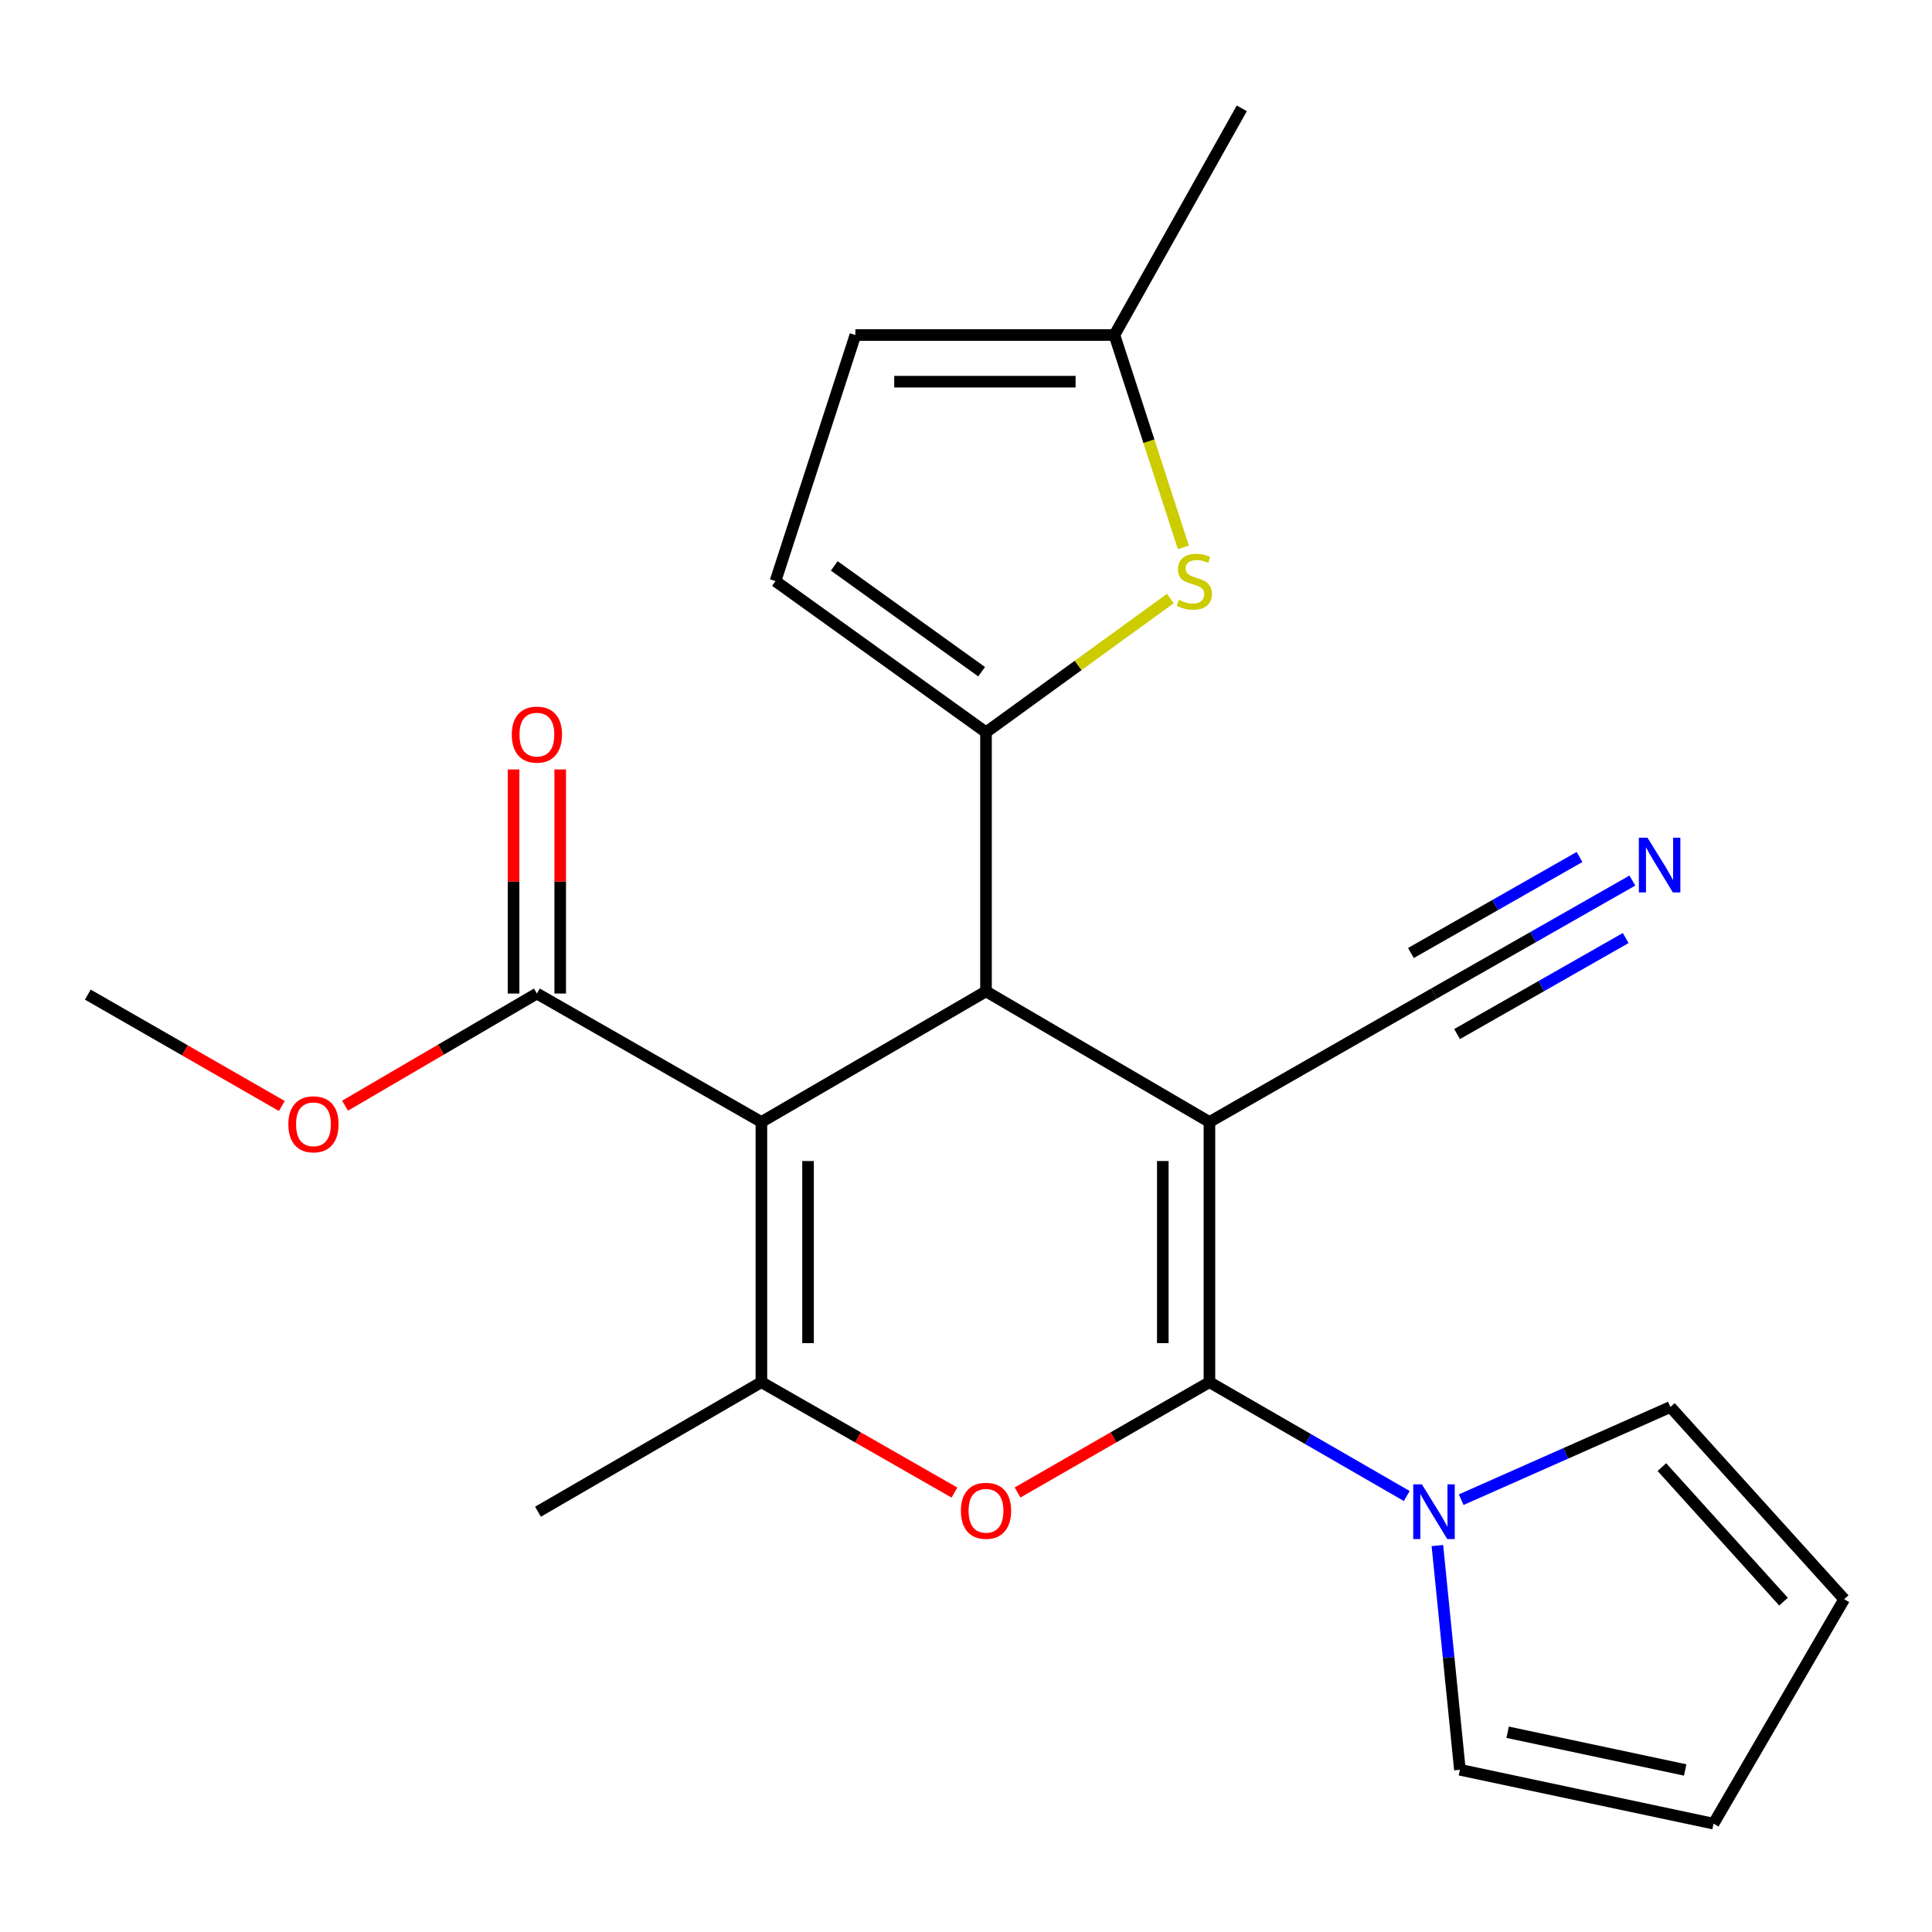 <?xml version='1.0' encoding='iso-8859-1'?>
<svg version='1.1' baseProfile='full'
              xmlns='http://www.w3.org/2000/svg'
                      xmlns:rdkit='http://www.rdkit.org/xml'
                      xmlns:xlink='http://www.w3.org/1999/xlink'
                  xml:space='preserve'
width='1000px' height='1000px' viewBox='0 0 1000 1000'>
<!-- END OF HEADER -->
<rect style='opacity:1.0;fill:#FFFFFF;stroke:none' width='1000' height='1000' x='0' y='0'> </rect>
<path class='bond-0' d='M 626.004,580.744 L 626.004,715.411' style='fill:none;fill-rule:evenodd;stroke:#000000;stroke-width:6px;stroke-linecap:butt;stroke-linejoin:miter;stroke-opacity:1' />
<path class='bond-0' d='M 601.865,600.944 L 601.865,695.211' style='fill:none;fill-rule:evenodd;stroke:#000000;stroke-width:6px;stroke-linecap:butt;stroke-linejoin:miter;stroke-opacity:1' />
<path class='bond-2' d='M 626.004,580.744 L 510.353,513.129' style='fill:none;fill-rule:evenodd;stroke:#000000;stroke-width:6px;stroke-linecap:butt;stroke-linejoin:miter;stroke-opacity:1' />
<path class='bond-8' d='M 626.004,580.744 L 742.232,514.255' style='fill:none;fill-rule:evenodd;stroke:#000000;stroke-width:6px;stroke-linecap:butt;stroke-linejoin:miter;stroke-opacity:1' />
<path class='bond-3' d='M 626.004,715.411 L 576.346,743.96' style='fill:none;fill-rule:evenodd;stroke:#000000;stroke-width:6px;stroke-linecap:butt;stroke-linejoin:miter;stroke-opacity:1' />
<path class='bond-3' d='M 576.346,743.96 L 526.688,772.509' style='fill:none;fill-rule:evenodd;stroke:#FF0000;stroke-width:6px;stroke-linecap:butt;stroke-linejoin:miter;stroke-opacity:1' />
<path class='bond-6' d='M 626.004,715.411 L 677.071,744.872' style='fill:none;fill-rule:evenodd;stroke:#000000;stroke-width:6px;stroke-linecap:butt;stroke-linejoin:miter;stroke-opacity:1' />
<path class='bond-6' d='M 677.071,744.872 L 728.137,774.332' style='fill:none;fill-rule:evenodd;stroke:#0000FF;stroke-width:6px;stroke-linecap:butt;stroke-linejoin:miter;stroke-opacity:1' />
<path class='bond-1' d='M 394.098,580.744 L 510.353,513.129' style='fill:none;fill-rule:evenodd;stroke:#000000;stroke-width:6px;stroke-linecap:butt;stroke-linejoin:miter;stroke-opacity:1' />
<path class='bond-9' d='M 394.098,580.744 L 277.897,514.255' style='fill:none;fill-rule:evenodd;stroke:#000000;stroke-width:6px;stroke-linecap:butt;stroke-linejoin:miter;stroke-opacity:1' />
<path class='bond-23' d='M 394.098,580.744 L 394.098,715.411' style='fill:none;fill-rule:evenodd;stroke:#000000;stroke-width:6px;stroke-linecap:butt;stroke-linejoin:miter;stroke-opacity:1' />
<path class='bond-23' d='M 418.237,600.944 L 418.237,695.211' style='fill:none;fill-rule:evenodd;stroke:#000000;stroke-width:6px;stroke-linecap:butt;stroke-linejoin:miter;stroke-opacity:1' />
<path class='bond-4' d='M 510.353,513.129 L 510.353,379.025' style='fill:none;fill-rule:evenodd;stroke:#000000;stroke-width:6px;stroke-linecap:butt;stroke-linejoin:miter;stroke-opacity:1' />
<path class='bond-5' d='M 494.005,772.55 L 444.051,743.981' style='fill:none;fill-rule:evenodd;stroke:#FF0000;stroke-width:6px;stroke-linecap:butt;stroke-linejoin:miter;stroke-opacity:1' />
<path class='bond-5' d='M 444.051,743.981 L 394.098,715.411' style='fill:none;fill-rule:evenodd;stroke:#000000;stroke-width:6px;stroke-linecap:butt;stroke-linejoin:miter;stroke-opacity:1' />
<path class='bond-7' d='M 510.353,379.025 L 558.064,344.409' style='fill:none;fill-rule:evenodd;stroke:#000000;stroke-width:6px;stroke-linecap:butt;stroke-linejoin:miter;stroke-opacity:1' />
<path class='bond-7' d='M 558.064,344.409 L 605.775,309.793' style='fill:none;fill-rule:evenodd;stroke:#CCCC00;stroke-width:6px;stroke-linecap:butt;stroke-linejoin:miter;stroke-opacity:1' />
<path class='bond-10' d='M 510.353,379.025 L 401.393,300.789' style='fill:none;fill-rule:evenodd;stroke:#000000;stroke-width:6px;stroke-linecap:butt;stroke-linejoin:miter;stroke-opacity:1' />
<path class='bond-10' d='M 508.088,347.682 L 431.816,292.916' style='fill:none;fill-rule:evenodd;stroke:#000000;stroke-width:6px;stroke-linecap:butt;stroke-linejoin:miter;stroke-opacity:1' />
<path class='bond-20' d='M 394.098,715.411 L 278.46,782.463' style='fill:none;fill-rule:evenodd;stroke:#000000;stroke-width:6px;stroke-linecap:butt;stroke-linejoin:miter;stroke-opacity:1' />
<path class='bond-14' d='M 743.991,799.979 L 749.817,858.005' style='fill:none;fill-rule:evenodd;stroke:#0000FF;stroke-width:6px;stroke-linecap:butt;stroke-linejoin:miter;stroke-opacity:1' />
<path class='bond-14' d='M 749.817,858.005 L 755.642,916.031' style='fill:none;fill-rule:evenodd;stroke:#000000;stroke-width:6px;stroke-linecap:butt;stroke-linejoin:miter;stroke-opacity:1' />
<path class='bond-15' d='M 756.318,776.224 L 810.46,752.241' style='fill:none;fill-rule:evenodd;stroke:#0000FF;stroke-width:6px;stroke-linecap:butt;stroke-linejoin:miter;stroke-opacity:1' />
<path class='bond-15' d='M 810.46,752.241 L 864.602,728.258' style='fill:none;fill-rule:evenodd;stroke:#000000;stroke-width:6px;stroke-linecap:butt;stroke-linejoin:miter;stroke-opacity:1' />
<path class='bond-12' d='M 612.514,283.321 L 594.671,228.369' style='fill:none;fill-rule:evenodd;stroke:#CCCC00;stroke-width:6px;stroke-linecap:butt;stroke-linejoin:miter;stroke-opacity:1' />
<path class='bond-12' d='M 594.671,228.369 L 576.828,173.417' style='fill:none;fill-rule:evenodd;stroke:#000000;stroke-width:6px;stroke-linecap:butt;stroke-linejoin:miter;stroke-opacity:1' />
<path class='bond-11' d='M 742.232,514.255 L 793.571,485.019' style='fill:none;fill-rule:evenodd;stroke:#000000;stroke-width:6px;stroke-linecap:butt;stroke-linejoin:miter;stroke-opacity:1' />
<path class='bond-11' d='M 793.571,485.019 L 844.91,455.783' style='fill:none;fill-rule:evenodd;stroke:#0000FF;stroke-width:6px;stroke-linecap:butt;stroke-linejoin:miter;stroke-opacity:1' />
<path class='bond-11' d='M 754.177,535.231 L 797.815,510.38' style='fill:none;fill-rule:evenodd;stroke:#000000;stroke-width:6px;stroke-linecap:butt;stroke-linejoin:miter;stroke-opacity:1' />
<path class='bond-11' d='M 797.815,510.38 L 841.454,485.529' style='fill:none;fill-rule:evenodd;stroke:#0000FF;stroke-width:6px;stroke-linecap:butt;stroke-linejoin:miter;stroke-opacity:1' />
<path class='bond-11' d='M 730.287,493.279 L 773.925,468.428' style='fill:none;fill-rule:evenodd;stroke:#000000;stroke-width:6px;stroke-linecap:butt;stroke-linejoin:miter;stroke-opacity:1' />
<path class='bond-11' d='M 773.925,468.428 L 817.563,443.578' style='fill:none;fill-rule:evenodd;stroke:#0000FF;stroke-width:6px;stroke-linecap:butt;stroke-linejoin:miter;stroke-opacity:1' />
<path class='bond-16' d='M 289.966,514.255 L 289.966,456.26' style='fill:none;fill-rule:evenodd;stroke:#000000;stroke-width:6px;stroke-linecap:butt;stroke-linejoin:miter;stroke-opacity:1' />
<path class='bond-16' d='M 289.966,456.26 L 289.966,398.264' style='fill:none;fill-rule:evenodd;stroke:#FF0000;stroke-width:6px;stroke-linecap:butt;stroke-linejoin:miter;stroke-opacity:1' />
<path class='bond-16' d='M 265.828,514.255 L 265.828,456.26' style='fill:none;fill-rule:evenodd;stroke:#000000;stroke-width:6px;stroke-linecap:butt;stroke-linejoin:miter;stroke-opacity:1' />
<path class='bond-16' d='M 265.828,456.26 L 265.828,398.264' style='fill:none;fill-rule:evenodd;stroke:#FF0000;stroke-width:6px;stroke-linecap:butt;stroke-linejoin:miter;stroke-opacity:1' />
<path class='bond-19' d='M 277.897,514.255 L 228.246,543.278' style='fill:none;fill-rule:evenodd;stroke:#000000;stroke-width:6px;stroke-linecap:butt;stroke-linejoin:miter;stroke-opacity:1' />
<path class='bond-19' d='M 228.246,543.278 L 178.595,572.301' style='fill:none;fill-rule:evenodd;stroke:#FF0000;stroke-width:6px;stroke-linecap:butt;stroke-linejoin:miter;stroke-opacity:1' />
<path class='bond-13' d='M 401.393,300.789 L 442.738,173.417' style='fill:none;fill-rule:evenodd;stroke:#000000;stroke-width:6px;stroke-linecap:butt;stroke-linejoin:miter;stroke-opacity:1' />
<path class='bond-21' d='M 576.828,173.417 L 642.754,56.076' style='fill:none;fill-rule:evenodd;stroke:#000000;stroke-width:6px;stroke-linecap:butt;stroke-linejoin:miter;stroke-opacity:1' />
<path class='bond-25' d='M 576.828,173.417 L 442.738,173.417' style='fill:none;fill-rule:evenodd;stroke:#000000;stroke-width:6px;stroke-linecap:butt;stroke-linejoin:miter;stroke-opacity:1' />
<path class='bond-25' d='M 556.715,197.555 L 462.851,197.555' style='fill:none;fill-rule:evenodd;stroke:#000000;stroke-width:6px;stroke-linecap:butt;stroke-linejoin:miter;stroke-opacity:1' />
<path class='bond-18' d='M 755.642,916.031 L 886.93,943.924' style='fill:none;fill-rule:evenodd;stroke:#000000;stroke-width:6px;stroke-linecap:butt;stroke-linejoin:miter;stroke-opacity:1' />
<path class='bond-18' d='M 780.352,896.603 L 872.254,916.129' style='fill:none;fill-rule:evenodd;stroke:#000000;stroke-width:6px;stroke-linecap:butt;stroke-linejoin:miter;stroke-opacity:1' />
<path class='bond-17' d='M 864.602,728.258 L 954.545,827.75' style='fill:none;fill-rule:evenodd;stroke:#000000;stroke-width:6px;stroke-linecap:butt;stroke-linejoin:miter;stroke-opacity:1' />
<path class='bond-17' d='M 860.187,759.37 L 923.148,829.014' style='fill:none;fill-rule:evenodd;stroke:#000000;stroke-width:6px;stroke-linecap:butt;stroke-linejoin:miter;stroke-opacity:1' />
<path class='bond-24' d='M 954.545,827.75 L 886.93,943.924' style='fill:none;fill-rule:evenodd;stroke:#000000;stroke-width:6px;stroke-linecap:butt;stroke-linejoin:miter;stroke-opacity:1' />
<path class='bond-22' d='M 145.879,572.461 L 95.667,543.633' style='fill:none;fill-rule:evenodd;stroke:#FF0000;stroke-width:6px;stroke-linecap:butt;stroke-linejoin:miter;stroke-opacity:1' />
<path class='bond-22' d='M 95.667,543.633 L 45.455,514.805' style='fill:none;fill-rule:evenodd;stroke:#000000;stroke-width:6px;stroke-linecap:butt;stroke-linejoin:miter;stroke-opacity:1' />
<path  class='atom-4' d='M 497.353 781.98
Q 497.353 775.18, 500.713 771.38
Q 504.073 767.58, 510.353 767.58
Q 516.633 767.58, 519.993 771.38
Q 523.353 775.18, 523.353 781.98
Q 523.353 788.86, 519.953 792.78
Q 516.553 796.66, 510.353 796.66
Q 504.113 796.66, 500.713 792.78
Q 497.353 788.9, 497.353 781.98
M 510.353 793.46
Q 514.673 793.46, 516.993 790.58
Q 519.353 787.66, 519.353 781.98
Q 519.353 776.42, 516.993 773.62
Q 514.673 770.78, 510.353 770.78
Q 506.033 770.78, 503.673 773.58
Q 501.353 776.38, 501.353 781.98
Q 501.353 787.7, 503.673 790.58
Q 506.033 793.46, 510.353 793.46
' fill='#FF0000'/>
<path  class='atom-7' d='M 735.972 768.303
L 745.252 783.303
Q 746.172 784.783, 747.652 787.463
Q 749.132 790.143, 749.212 790.303
L 749.212 768.303
L 752.972 768.303
L 752.972 796.623
L 749.092 796.623
L 739.132 780.223
Q 737.972 778.303, 736.732 776.103
Q 735.532 773.903, 735.172 773.223
L 735.172 796.623
L 731.492 796.623
L 731.492 768.303
L 735.972 768.303
' fill='#0000FF'/>
<path  class='atom-8' d='M 610.186 310.509
Q 610.506 310.629, 611.826 311.189
Q 613.146 311.749, 614.586 312.109
Q 616.066 312.429, 617.506 312.429
Q 620.186 312.429, 621.746 311.149
Q 623.306 309.829, 623.306 307.549
Q 623.306 305.989, 622.506 305.029
Q 621.746 304.069, 620.546 303.549
Q 619.346 303.029, 617.346 302.429
Q 614.826 301.669, 613.306 300.949
Q 611.826 300.229, 610.746 298.709
Q 609.706 297.189, 609.706 294.629
Q 609.706 291.069, 612.106 288.869
Q 614.546 286.669, 619.346 286.669
Q 622.626 286.669, 626.346 288.229
L 625.426 291.309
Q 622.026 289.909, 619.466 289.909
Q 616.706 289.909, 615.186 291.069
Q 613.666 292.189, 613.706 294.149
Q 613.706 295.669, 614.466 296.589
Q 615.266 297.509, 616.386 298.029
Q 617.546 298.549, 619.466 299.149
Q 622.026 299.949, 623.546 300.749
Q 625.066 301.549, 626.146 303.189
Q 627.266 304.789, 627.266 307.549
Q 627.266 311.469, 624.626 313.589
Q 622.026 315.669, 617.666 315.669
Q 615.146 315.669, 613.226 315.109
Q 611.346 314.589, 609.106 313.669
L 610.186 310.509
' fill='#CCCC00'/>
<path  class='atom-12' d='M 852.75 433.593
L 862.03 448.593
Q 862.95 450.073, 864.43 452.753
Q 865.91 455.433, 865.99 455.593
L 865.99 433.593
L 869.75 433.593
L 869.75 461.913
L 865.87 461.913
L 855.91 445.513
Q 854.75 443.593, 853.51 441.393
Q 852.31 439.193, 851.95 438.513
L 851.95 461.913
L 848.27 461.913
L 848.27 433.593
L 852.75 433.593
' fill='#0000FF'/>
<path  class='atom-17' d='M 264.897 380.231
Q 264.897 373.431, 268.257 369.631
Q 271.617 365.831, 277.897 365.831
Q 284.177 365.831, 287.537 369.631
Q 290.897 373.431, 290.897 380.231
Q 290.897 387.111, 287.497 391.031
Q 284.097 394.911, 277.897 394.911
Q 271.657 394.911, 268.257 391.031
Q 264.897 387.151, 264.897 380.231
M 277.897 391.711
Q 282.217 391.711, 284.537 388.831
Q 286.897 385.911, 286.897 380.231
Q 286.897 374.671, 284.537 371.871
Q 282.217 369.031, 277.897 369.031
Q 273.577 369.031, 271.217 371.831
Q 268.897 374.631, 268.897 380.231
Q 268.897 385.951, 271.217 388.831
Q 273.577 391.711, 277.897 391.711
' fill='#FF0000'/>
<path  class='atom-20' d='M 149.246 581.937
Q 149.246 575.137, 152.606 571.337
Q 155.966 567.537, 162.246 567.537
Q 168.526 567.537, 171.886 571.337
Q 175.246 575.137, 175.246 581.937
Q 175.246 588.817, 171.846 592.737
Q 168.446 596.617, 162.246 596.617
Q 156.006 596.617, 152.606 592.737
Q 149.246 588.857, 149.246 581.937
M 162.246 593.417
Q 166.566 593.417, 168.886 590.537
Q 171.246 587.617, 171.246 581.937
Q 171.246 576.377, 168.886 573.577
Q 166.566 570.737, 162.246 570.737
Q 157.926 570.737, 155.566 573.537
Q 153.246 576.337, 153.246 581.937
Q 153.246 587.657, 155.566 590.537
Q 157.926 593.417, 162.246 593.417
' fill='#FF0000'/>
</svg>

